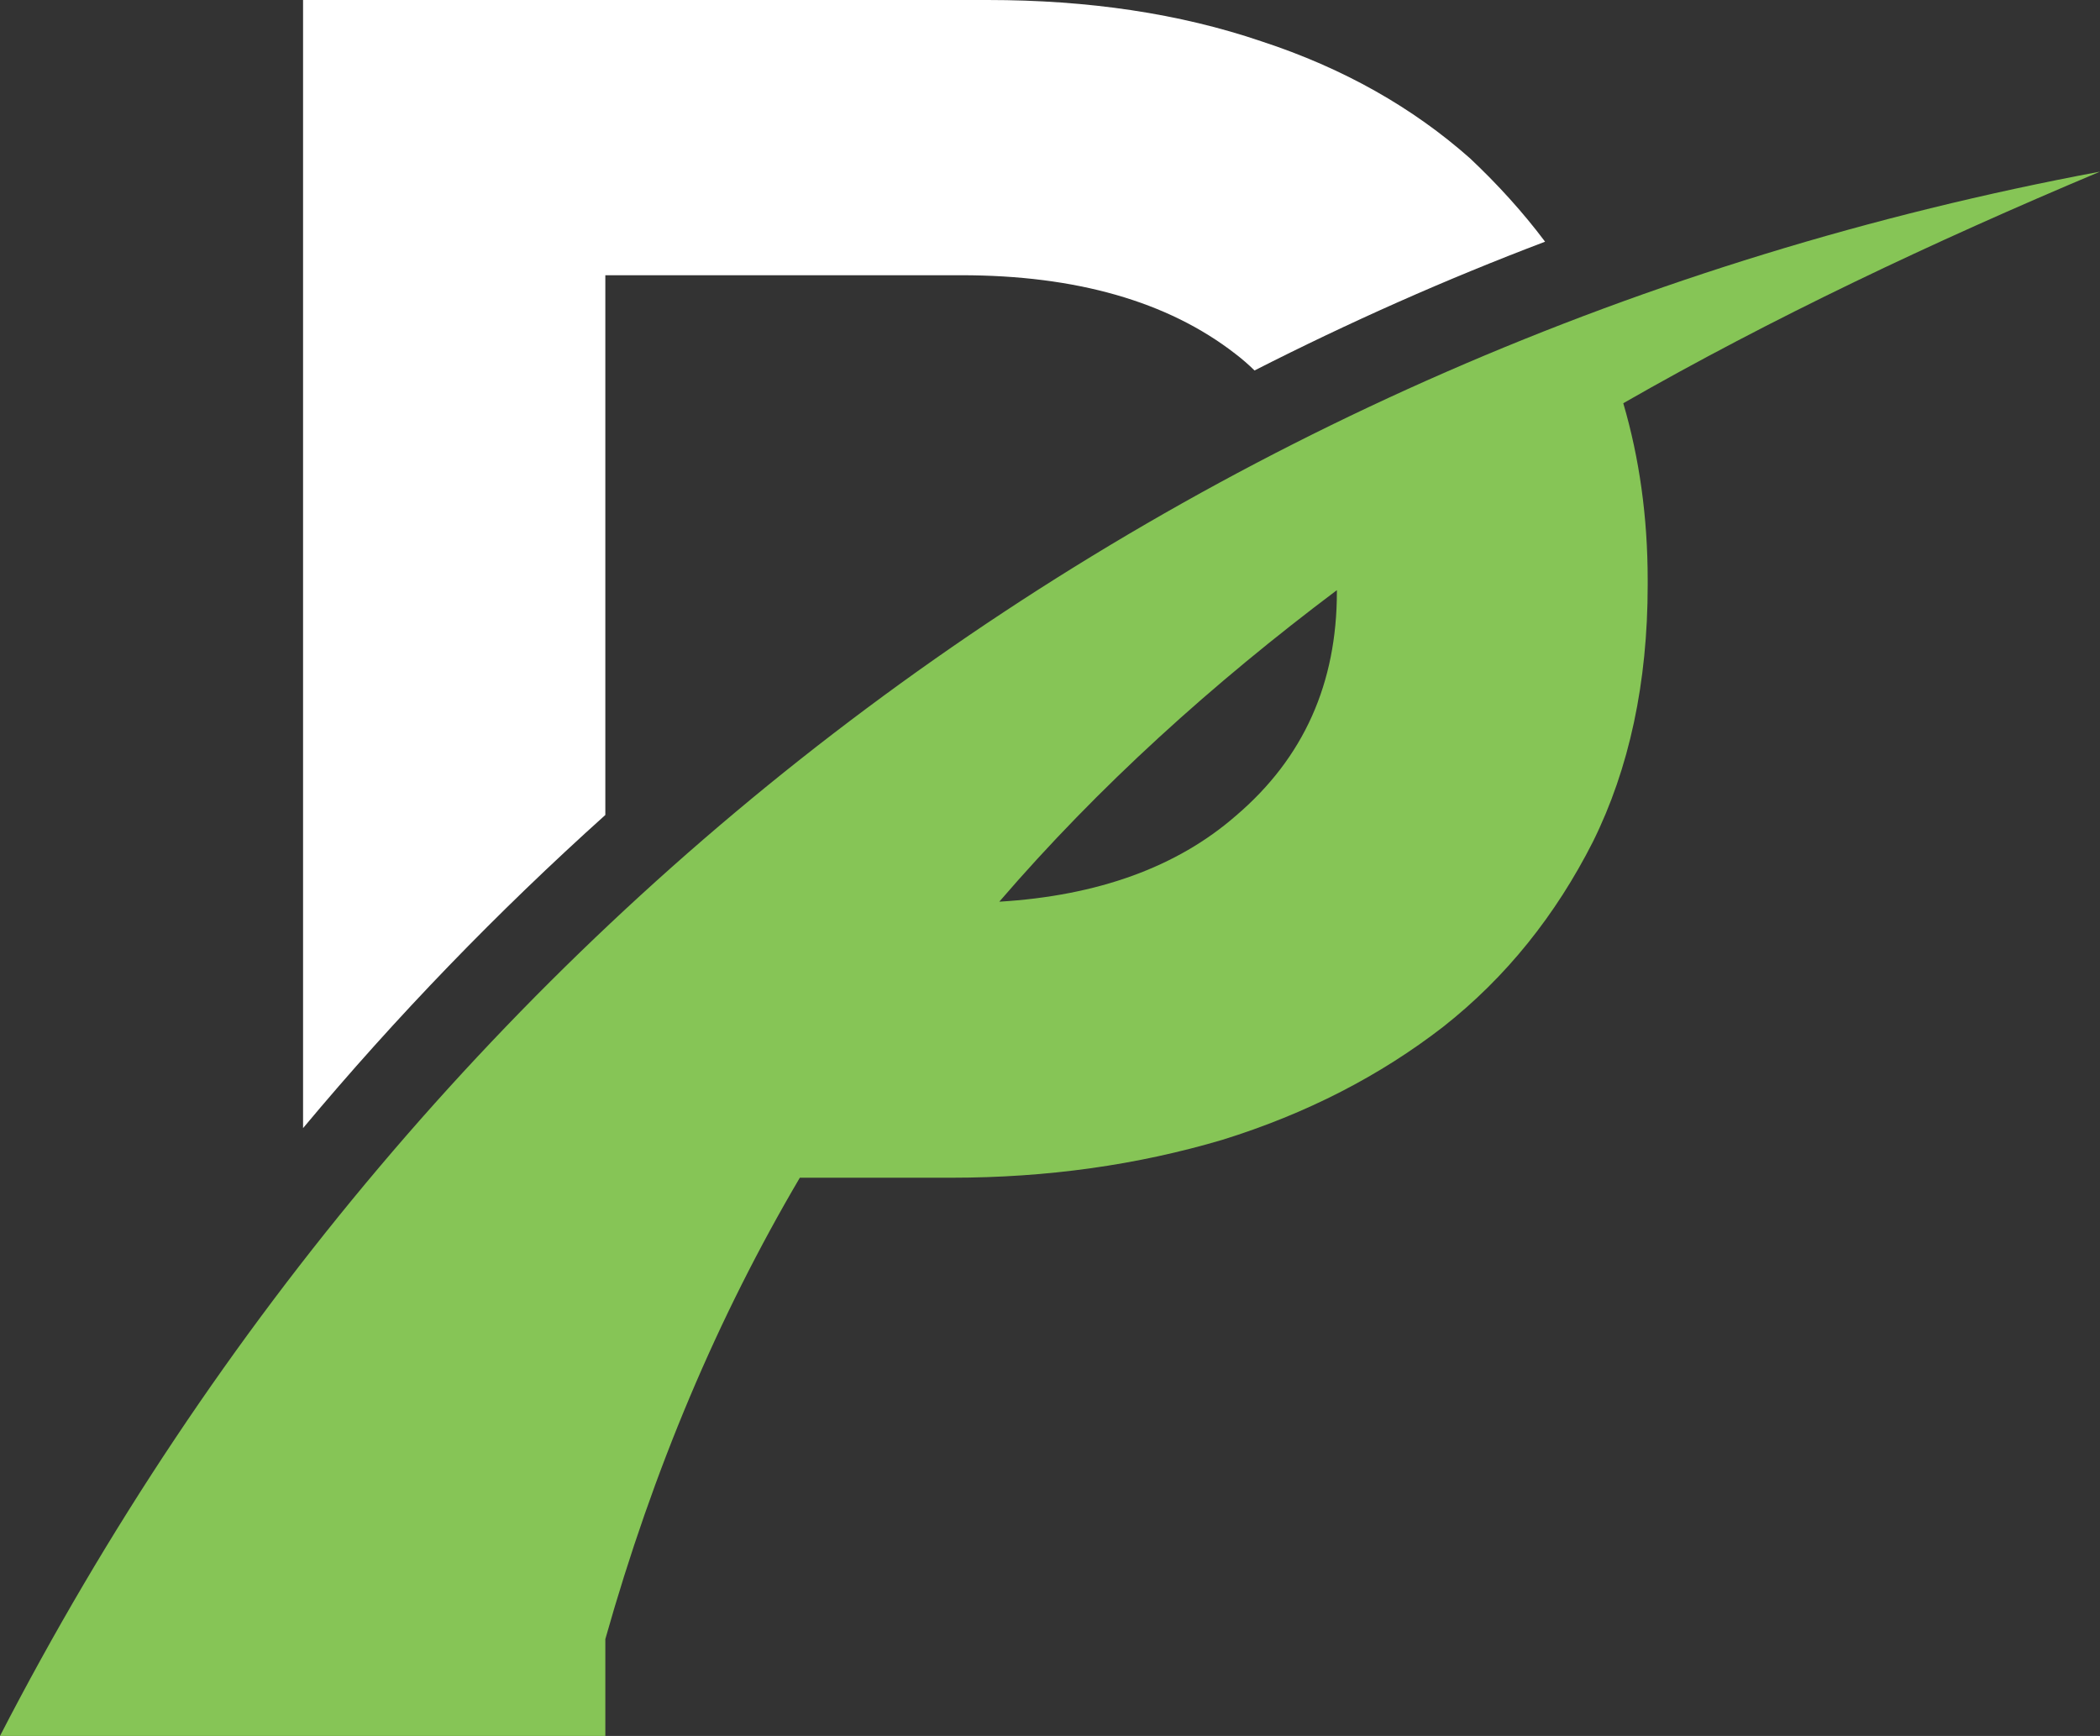 <?xml version="1.0" encoding="UTF-8" standalone="no"?><svg xmlns="http://www.w3.org/2000/svg" xmlns:xlink="http://www.w3.org/1999/xlink" fill="#000000" height="874.8" preserveAspectRatio="xMidYMid meet" version="1" viewBox="471.0 562.6 1058.1 874.8" width="1058.1" zoomAndPan="magnify"><rect x="471.0" y="562.6" width="1058.1" height="874.8" fill="#333333" stroke="none"/><g clip-rule="evenodd" fill-rule="evenodd"><g id="change1_1"><path d="M1103.1,749.3c-3-3-6.4-5.9-9.8-8.5c-33.9-26.3-80.2-39.5-137.9-39.5H776v272 c-54.3,48.8-105.2,101.4-152.3,157.8V562.6h344.9c50.9,0,96.7,6.8,137.9,20.8c41.6,13.6,76.4,33.5,105.2,59 c14,13.2,26.7,27.2,37.8,42C1199.4,703.4,1150.6,725.1,1103.1,749.3L1103.1,749.3z" fill="#ffffff"/></g><g id="change2_1"><path d="M974.5,1017c49.6-3,89.5-17.4,119.2-43.3c34.4-29.3,50.9-67,50.9-112.9V860 C1081.9,907.1,1024.6,958.8,974.5,1017L974.5,1017z M1288.9,765.8c8.1,27.6,12.3,57.3,12.3,89.1v2.5c0,49.2-9.3,92.5-27.6,129.4 c-18.7,36.9-43.7,68.3-75.5,93.3c-31.8,24.6-68.7,43.7-111.2,56.9c-42.9,12.7-88.2,19.1-136.6,19.1H874 c-41.2,70-73.8,146.8-98,232.5v48.8h-305c214.7-416.2,597.4-702.2,1058.1-788.3C1444.2,684.8,1363.6,723,1288.9,765.8L1288.9,765.8 z" fill="#86c556"/></g></g></svg>